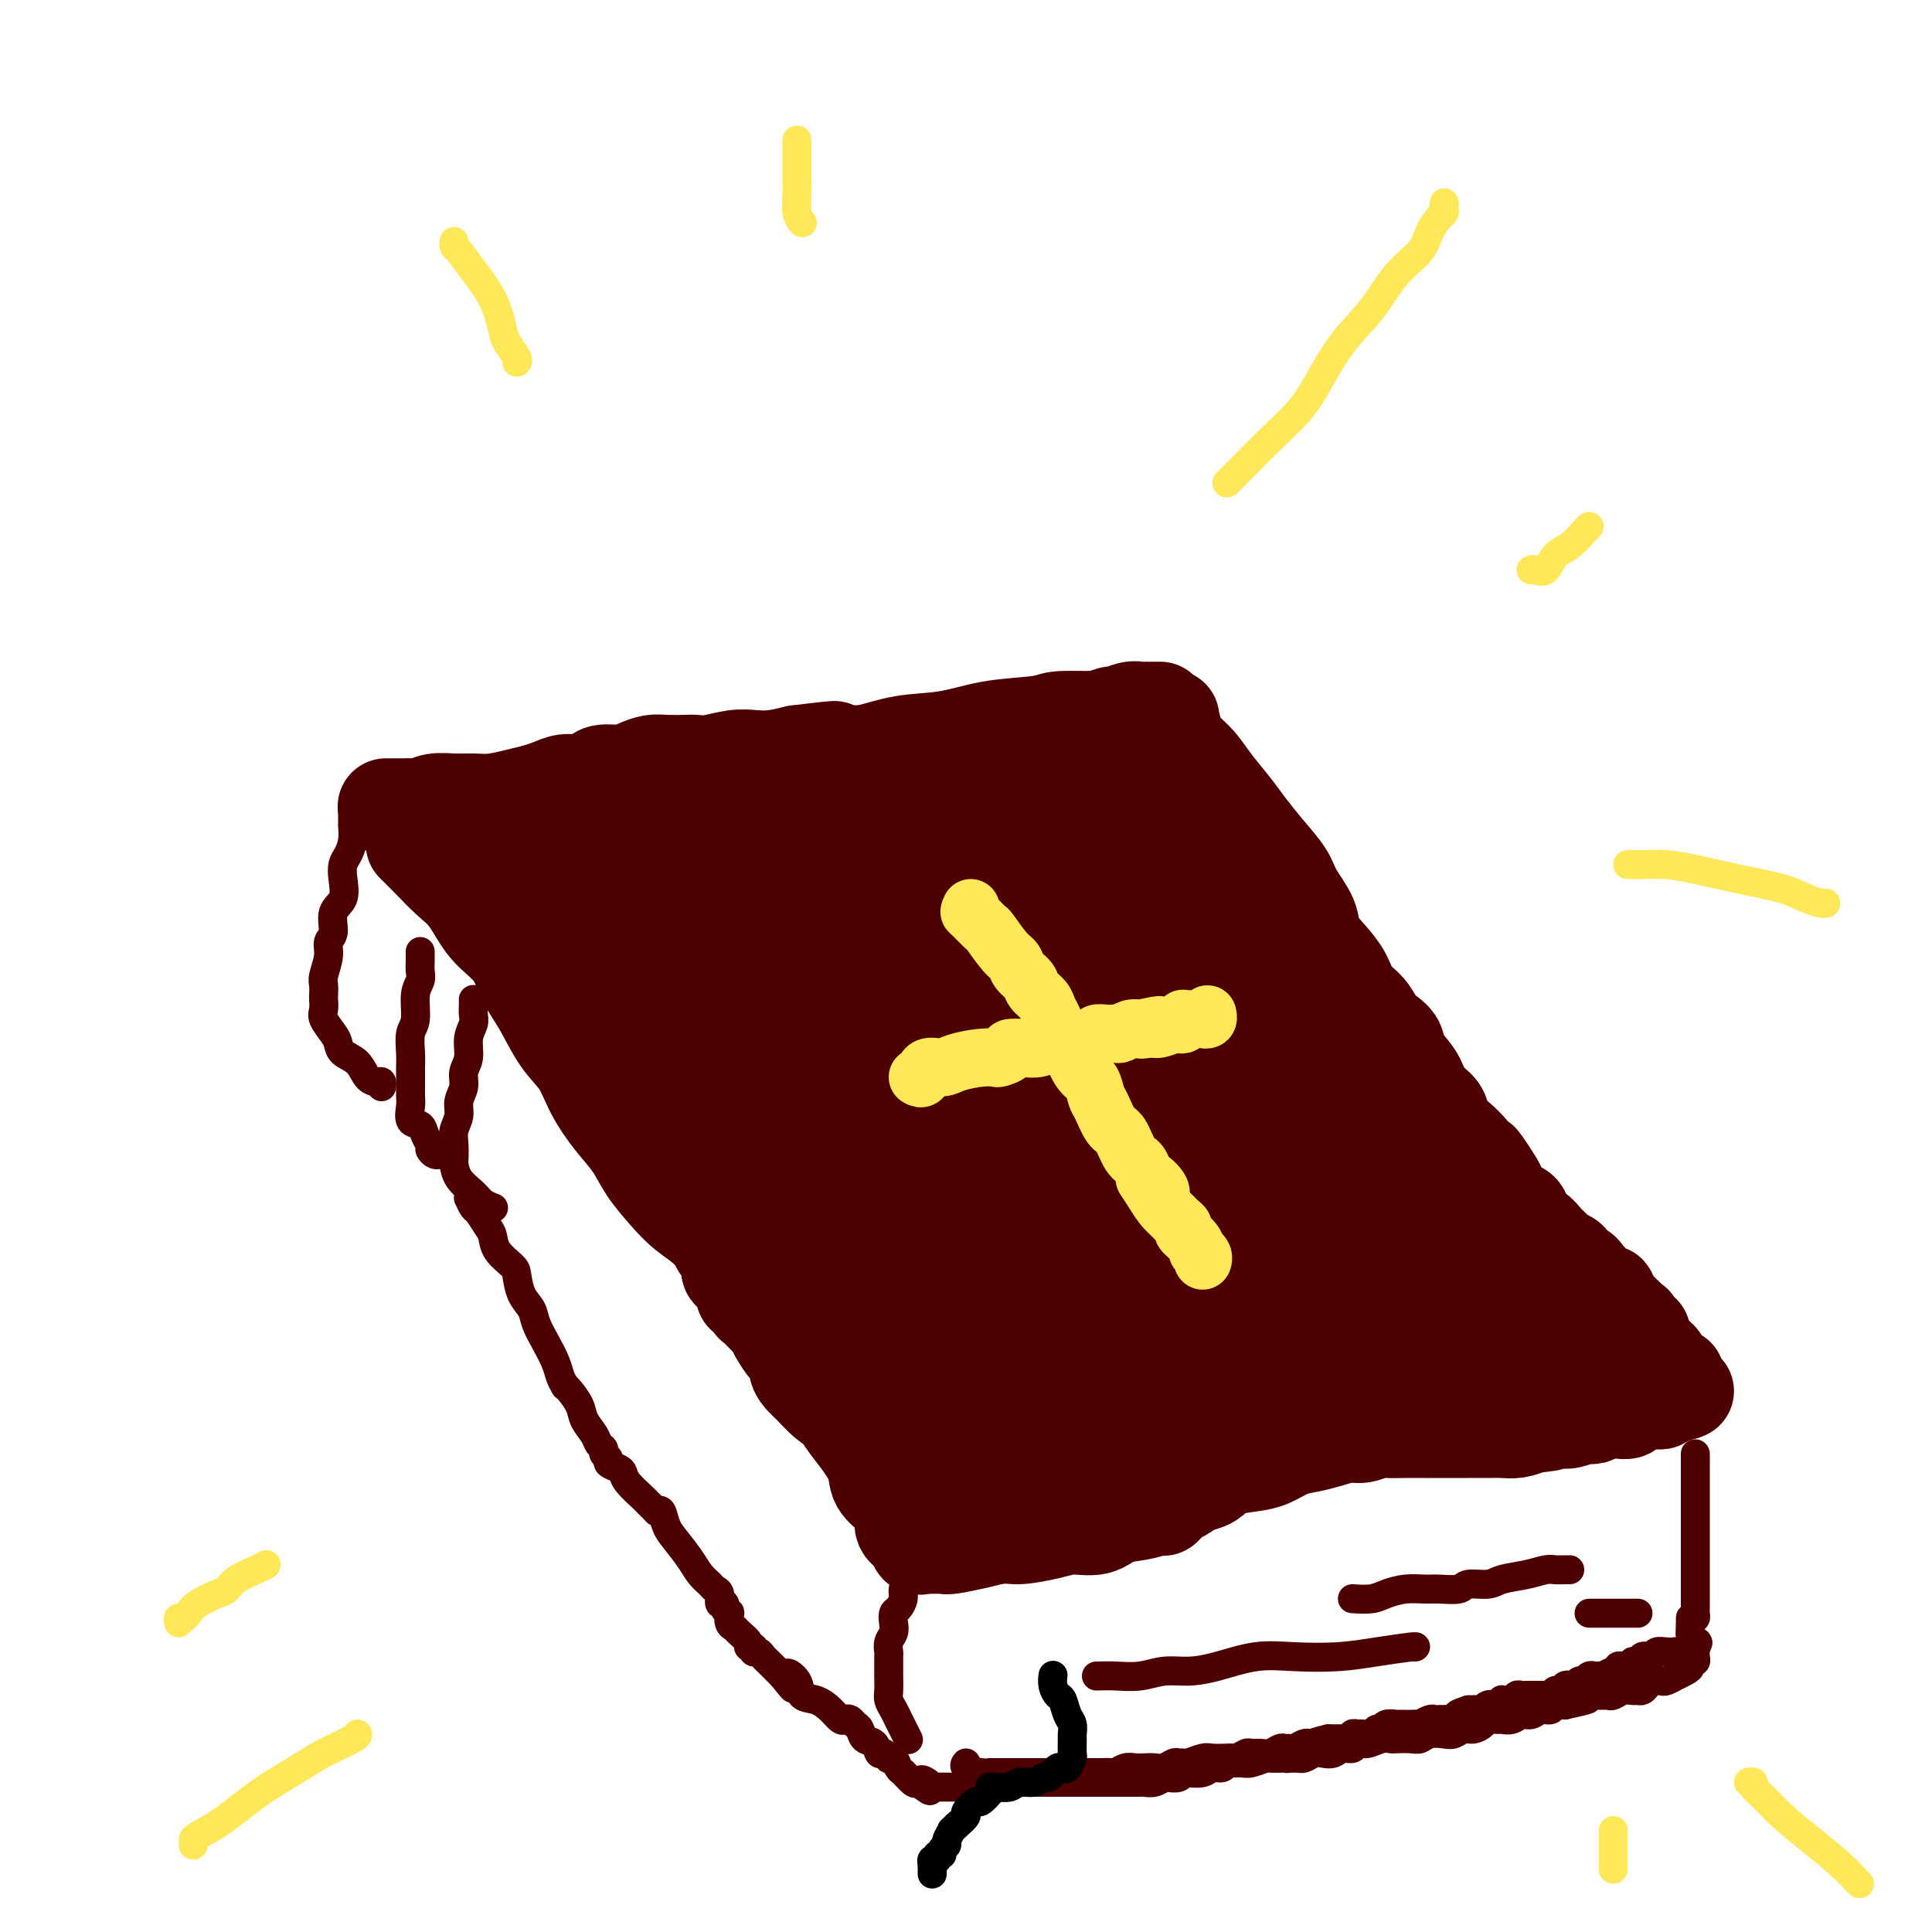 <svg viewBox='0 0 400 400' version='1.1' xmlns='http://www.w3.org/2000/svg' xmlns:xlink='http://www.w3.org/1999/xlink'><g fill='none' stroke='#4E0000' stroke-width='20' stroke-linecap='round' stroke-linejoin='round'><path d='M86,175c-0.245,-0.240 -0.489,-0.480 0,0c0.489,0.480 1.713,1.680 3,3c1.287,1.320 2.637,2.762 4,4c1.363,1.238 2.737,2.274 4,4c1.263,1.726 2.413,4.142 4,6c1.587,1.858 3.611,3.160 5,5c1.389,1.840 2.142,4.220 3,6c0.858,1.780 1.821,2.961 3,5c1.179,2.039 2.574,4.936 4,7c1.426,2.064 2.884,3.296 4,5c1.116,1.704 1.891,3.880 3,6c1.109,2.120 2.553,4.184 4,6c1.447,1.816 2.897,3.383 4,5c1.103,1.617 1.859,3.283 3,5c1.141,1.717 2.669,3.486 4,5c1.331,1.514 2.467,2.772 4,4c1.533,1.228 3.463,2.426 5,4c1.537,1.574 2.681,3.523 4,5c1.319,1.477 2.811,2.480 4,4c1.189,1.520 2.074,3.555 3,5c0.926,1.445 1.895,2.299 3,3c1.105,0.701 2.348,1.250 3,2c0.652,0.750 0.714,1.702 1,2c0.286,0.298 0.796,-0.058 1,0c0.204,0.058 0.102,0.529 0,1'/><path d='M166,277c5.333,5.833 2.667,2.917 0,0'/><path d='M85,170c-0.063,0.002 -0.127,0.004 0,0c0.127,-0.004 0.444,-0.015 1,0c0.556,0.015 1.351,0.057 2,0c0.649,-0.057 1.152,-0.211 2,0c0.848,0.211 2.041,0.789 3,1c0.959,0.211 1.686,0.057 3,0c1.314,-0.057 3.217,-0.016 5,0c1.783,0.016 3.447,0.007 6,0c2.553,-0.007 5.996,-0.013 9,0c3.004,0.013 5.567,0.045 8,0c2.433,-0.045 4.734,-0.166 7,-1c2.266,-0.834 4.498,-2.381 7,-3c2.502,-0.619 5.275,-0.311 8,-1c2.725,-0.689 5.401,-2.374 8,-3c2.599,-0.626 5.122,-0.194 8,-1c2.878,-0.806 6.111,-2.850 9,-4c2.889,-1.150 5.435,-1.407 8,-2c2.565,-0.593 5.150,-1.522 8,-2c2.850,-0.478 5.967,-0.506 9,-1c3.033,-0.494 5.983,-1.453 9,-2c3.017,-0.547 6.101,-0.683 9,-1c2.899,-0.317 5.613,-0.817 8,-1c2.387,-0.183 4.446,-0.049 6,0c1.554,0.049 2.602,0.013 4,0c1.398,-0.013 3.146,-0.004 4,0c0.854,0.004 0.816,0.001 1,0c0.184,-0.001 0.592,-0.001 1,0'/><path d='M238,149c8.156,-0.778 3.044,-0.222 1,0c-2.044,0.222 -1.022,0.111 0,0'/><path d='M80,167c-0.081,-0.000 -0.162,-0.000 0,0c0.162,0.000 0.568,0.000 1,0c0.432,-0.000 0.888,-0.000 1,0c0.112,0.000 -0.122,0.001 0,0c0.122,-0.001 0.601,-0.004 1,0c0.399,0.004 0.717,0.015 1,0c0.283,-0.015 0.529,-0.057 1,0c0.471,0.057 1.167,0.212 2,0c0.833,-0.212 1.804,-0.792 3,-1c1.196,-0.208 2.617,-0.045 4,0c1.383,0.045 2.730,-0.029 4,0c1.270,0.029 2.465,0.162 4,0c1.535,-0.162 3.411,-0.617 5,-1c1.589,-0.383 2.891,-0.694 4,-1c1.109,-0.306 2.024,-0.608 3,-1c0.976,-0.392 2.011,-0.875 3,-1c0.989,-0.125 1.930,0.107 3,0c1.070,-0.107 2.268,-0.554 3,-1c0.732,-0.446 0.999,-0.890 2,-1c1.001,-0.110 2.737,0.114 4,0c1.263,-0.114 2.053,-0.567 3,-1c0.947,-0.433 2.051,-0.847 3,-1c0.949,-0.153 1.744,-0.045 3,0c1.256,0.045 2.972,0.026 4,0c1.028,-0.026 1.369,-0.059 2,0c0.631,0.059 1.553,0.209 3,0c1.447,-0.209 3.419,-0.778 5,-1c1.581,-0.222 2.772,-0.098 4,0c1.228,0.098 2.494,0.171 4,0c1.506,-0.171 3.253,-0.585 5,-1'/><path d='M165,156c13.759,-1.702 5.656,-0.456 3,0c-2.656,0.456 0.133,0.122 2,0c1.867,-0.122 2.811,-0.032 4,0c1.189,0.032 2.624,0.006 4,0c1.376,-0.006 2.693,0.009 4,0c1.307,-0.009 2.604,-0.041 4,0c1.396,0.041 2.892,0.155 4,0c1.108,-0.155 1.828,-0.581 3,-1c1.172,-0.419 2.795,-0.833 4,-1c1.205,-0.167 1.992,-0.086 3,0c1.008,0.086 2.237,0.178 3,0c0.763,-0.178 1.059,-0.626 2,-1c0.941,-0.374 2.528,-0.675 4,-1c1.472,-0.325 2.830,-0.674 4,-1c1.170,-0.326 2.153,-0.627 3,-1c0.847,-0.373 1.559,-0.817 3,-1c1.441,-0.183 3.611,-0.105 5,0c1.389,0.105 1.997,0.238 3,0c1.003,-0.238 2.402,-0.849 3,-1c0.598,-0.151 0.397,0.156 1,0c0.603,-0.156 2.011,-0.774 3,-1c0.989,-0.226 1.558,-0.061 2,0c0.442,0.061 0.758,0.016 1,0c0.242,-0.016 0.411,-0.004 1,0c0.589,0.004 1.597,0.001 2,0c0.403,-0.001 0.202,-0.001 0,0'/><path d='M168,280c0.410,-0.060 0.820,-0.120 1,0c0.180,0.120 0.131,0.419 0,1c-0.131,0.581 -0.342,1.445 0,2c0.342,0.555 1.237,0.801 2,2c0.763,1.199 1.393,3.349 2,5c0.607,1.651 1.191,2.801 2,4c0.809,1.199 1.843,2.445 3,4c1.157,1.555 2.438,3.417 3,5c0.562,1.583 0.406,2.885 1,4c0.594,1.115 1.938,2.044 3,3c1.062,0.956 1.844,1.941 2,3c0.156,1.059 -0.312,2.193 0,3c0.312,0.807 1.405,1.288 2,2c0.595,0.712 0.692,1.655 1,2c0.308,0.345 0.828,0.093 1,0c0.172,-0.093 -0.005,-0.028 0,0c0.005,0.028 0.192,0.019 1,0c0.808,-0.019 2.237,-0.046 3,0c0.763,0.046 0.859,0.166 2,0c1.141,-0.166 3.326,-0.619 5,-1c1.674,-0.381 2.837,-0.691 4,-1'/><path d='M206,318c3.152,-0.267 3.531,0.065 5,0c1.469,-0.065 4.027,-0.528 6,-1c1.973,-0.472 3.363,-0.954 5,-1c1.637,-0.046 3.523,0.343 5,0c1.477,-0.343 2.545,-1.419 4,-2c1.455,-0.581 3.297,-0.666 5,-1c1.703,-0.334 3.266,-0.915 4,-1c0.734,-0.085 0.637,0.328 1,0c0.363,-0.328 1.185,-1.396 2,-2c0.815,-0.604 1.623,-0.743 2,-1c0.377,-0.257 0.323,-0.632 1,-1c0.677,-0.368 2.084,-0.727 3,-1c0.916,-0.273 1.339,-0.458 2,-1c0.661,-0.542 1.558,-1.441 3,-2c1.442,-0.559 3.428,-0.780 5,-1c1.572,-0.220 2.732,-0.441 4,-1c1.268,-0.559 2.646,-1.455 4,-2c1.354,-0.545 2.685,-0.738 4,-1c1.315,-0.262 2.616,-0.592 4,-1c1.384,-0.408 2.852,-0.894 4,-1c1.148,-0.106 1.975,0.168 3,0c1.025,-0.168 2.248,-0.777 3,-1c0.752,-0.223 1.032,-0.060 2,0c0.968,0.060 2.622,0.016 4,0c1.378,-0.016 2.480,-0.005 4,0c1.520,0.005 3.460,0.002 5,0c1.540,-0.002 2.681,-0.003 4,0c1.319,0.003 2.818,0.011 4,0c1.182,-0.011 2.049,-0.041 3,0c0.951,0.041 1.986,0.155 3,0c1.014,-0.155 2.007,-0.577 3,-1'/><path d='M317,295c6.524,-0.537 3.836,-0.880 3,-1c-0.836,-0.120 0.182,-0.018 1,0c0.818,0.018 1.438,-0.047 2,0c0.562,0.047 1.066,0.205 2,0c0.934,-0.205 2.300,-0.773 3,-1c0.700,-0.227 0.736,-0.114 1,0c0.264,0.114 0.758,0.228 1,0c0.242,-0.228 0.233,-0.797 1,-1c0.767,-0.203 2.311,-0.041 3,0c0.689,0.041 0.525,-0.041 1,0c0.475,0.041 1.589,0.203 2,0c0.411,-0.203 0.117,-0.772 0,-1c-0.117,-0.228 -0.059,-0.114 0,0'/><path d='M242,151c0.463,-0.040 0.927,-0.081 1,0c0.073,0.081 -0.244,0.282 0,1c0.244,0.718 1.051,1.951 2,3c0.949,1.049 2.041,1.914 3,3c0.959,1.086 1.784,2.394 3,4c1.216,1.606 2.824,3.509 4,5c1.176,1.491 1.920,2.569 3,4c1.080,1.431 2.497,3.215 4,5c1.503,1.785 3.091,3.572 4,5c0.909,1.428 1.140,2.496 2,4c0.860,1.504 2.351,3.445 3,5c0.649,1.555 0.457,2.723 1,4c0.543,1.277 1.822,2.663 3,4c1.178,1.337 2.255,2.623 3,4c0.745,1.377 1.160,2.844 2,4c0.840,1.156 2.107,2.003 3,3c0.893,0.997 1.412,2.146 2,3c0.588,0.854 1.244,1.415 2,2c0.756,0.585 1.611,1.195 2,2c0.389,0.805 0.312,1.804 1,3c0.688,1.196 2.141,2.589 3,4c0.859,1.411 1.122,2.839 2,4c0.878,1.161 2.369,2.053 3,3c0.631,0.947 0.401,1.947 1,3c0.599,1.053 2.028,2.158 3,3c0.972,0.842 1.486,1.421 2,2'/><path d='M304,238c10.176,13.936 4.614,5.276 3,3c-1.614,-2.276 0.718,1.832 2,4c1.282,2.168 1.512,2.397 2,3c0.488,0.603 1.233,1.579 2,2c0.767,0.421 1.558,0.288 2,1c0.442,0.712 0.537,2.271 1,3c0.463,0.729 1.294,0.628 2,1c0.706,0.372 1.289,1.218 2,2c0.711,0.782 1.552,1.501 2,2c0.448,0.499 0.502,0.777 1,1c0.498,0.223 1.439,0.390 2,1c0.561,0.610 0.743,1.664 1,2c0.257,0.336 0.589,-0.047 1,0c0.411,0.047 0.902,0.524 1,1c0.098,0.476 -0.195,0.950 0,1c0.195,0.050 0.879,-0.326 1,0c0.121,0.326 -0.323,1.353 0,2c0.323,0.647 1.411,0.913 2,1c0.589,0.087 0.679,-0.006 1,0c0.321,0.006 0.873,0.109 1,0c0.127,-0.109 -0.172,-0.432 0,0c0.172,0.432 0.816,1.618 1,2c0.184,0.382 -0.092,-0.038 0,0c0.092,0.038 0.550,0.536 1,1c0.450,0.464 0.890,0.894 1,1c0.110,0.106 -0.112,-0.113 0,0c0.112,0.113 0.556,0.556 1,1'/><path d='M337,273c5.046,5.636 1.160,2.227 0,1c-1.160,-1.227 0.406,-0.273 1,0c0.594,0.273 0.215,-0.137 0,0c-0.215,0.137 -0.268,0.821 0,1c0.268,0.179 0.855,-0.148 1,0c0.145,0.148 -0.153,0.771 0,1c0.153,0.229 0.758,0.066 1,0c0.242,-0.066 0.121,-0.033 0,0'/><path d='M329,292c0.325,0.008 0.650,0.016 1,0c0.350,-0.016 0.724,-0.056 1,0c0.276,0.056 0.455,0.207 1,0c0.545,-0.207 1.456,-0.774 2,-1c0.544,-0.226 0.719,-0.113 1,0c0.281,0.113 0.667,0.226 1,0c0.333,-0.226 0.614,-0.793 1,-1c0.386,-0.207 0.877,-0.056 1,0c0.123,0.056 -0.122,0.015 0,0c0.122,-0.015 0.610,-0.004 1,0c0.390,0.004 0.682,0.002 1,0c0.318,-0.002 0.662,-0.004 1,0c0.338,0.004 0.669,0.015 1,0c0.331,-0.015 0.663,-0.057 1,0c0.337,0.057 0.678,0.211 1,0c0.322,-0.211 0.625,-0.788 1,-1c0.375,-0.212 0.821,-0.061 1,0c0.179,0.061 0.089,0.030 0,0'/><path d='M338,276c-0.059,0.218 -0.118,0.436 0,1c0.118,0.564 0.413,1.474 1,2c0.587,0.526 1.467,0.669 2,1c0.533,0.331 0.720,0.849 1,1c0.280,0.151 0.653,-0.064 1,0c0.347,0.064 0.668,0.409 1,1c0.332,0.591 0.677,1.428 1,2c0.323,0.572 0.625,0.879 1,1c0.375,0.121 0.822,0.057 1,0c0.178,-0.057 0.086,-0.106 0,0c-0.086,0.106 -0.167,0.369 0,1c0.167,0.631 0.584,1.631 1,2c0.416,0.369 0.833,0.105 1,0c0.167,-0.105 0.083,-0.053 0,0'/><path d='M191,305c0.024,0.006 0.049,0.012 0,0c-0.049,-0.012 -0.170,-0.042 1,0c1.170,0.042 3.631,0.156 5,0c1.369,-0.156 1.647,-0.582 3,-1c1.353,-0.418 3.781,-0.829 6,-1c2.219,-0.171 4.228,-0.101 6,0c1.772,0.101 3.307,0.234 5,0c1.693,-0.234 3.542,-0.836 5,-1c1.458,-0.164 2.523,0.110 4,0c1.477,-0.110 3.367,-0.603 5,-1c1.633,-0.397 3.009,-0.698 4,-1c0.991,-0.302 1.596,-0.606 3,-1c1.404,-0.394 3.607,-0.879 5,-1c1.393,-0.121 1.976,0.122 3,0c1.024,-0.122 2.489,-0.610 4,-1c1.511,-0.390 3.069,-0.680 4,-1c0.931,-0.320 1.236,-0.668 2,-1c0.764,-0.332 1.988,-0.649 3,-1c1.012,-0.351 1.813,-0.735 3,-1c1.187,-0.265 2.762,-0.410 4,-1c1.238,-0.590 2.140,-1.624 3,-2c0.860,-0.376 1.679,-0.095 2,0c0.321,0.095 0.145,0.002 1,0c0.855,-0.002 2.742,0.087 4,0c1.258,-0.087 1.888,-0.349 3,-1c1.112,-0.651 2.707,-1.691 4,-2c1.293,-0.309 2.285,0.113 3,0c0.715,-0.113 1.154,-0.761 2,-1c0.846,-0.239 2.099,-0.068 3,0c0.901,0.068 1.451,0.034 2,0'/><path d='M293,286c10.740,-2.703 4.088,-1.460 2,-1c-2.088,0.460 0.386,0.137 2,0c1.614,-0.137 2.369,-0.090 3,0c0.631,0.090 1.139,0.221 2,0c0.861,-0.221 2.076,-0.795 3,-1c0.924,-0.205 1.556,-0.040 2,0c0.444,0.040 0.698,-0.046 1,0c0.302,0.046 0.652,0.222 1,0c0.348,-0.222 0.695,-0.843 1,-1c0.305,-0.157 0.568,0.150 1,0c0.432,-0.150 1.034,-0.758 2,-1c0.966,-0.242 2.296,-0.117 3,0c0.704,0.117 0.781,0.228 1,0c0.219,-0.228 0.581,-0.793 1,-1c0.419,-0.207 0.897,-0.055 1,0c0.103,0.055 -0.168,0.015 0,0c0.168,-0.015 0.776,-0.004 1,0c0.224,0.004 0.064,0.001 0,0c-0.064,-0.001 -0.032,-0.001 0,0'/><path d='M190,288c-0.229,-0.304 -0.458,-0.607 0,-1c0.458,-0.393 1.602,-0.874 3,-1c1.398,-0.126 3.049,0.103 5,0c1.951,-0.103 4.200,-0.537 7,-1c2.800,-0.463 6.150,-0.954 9,-1c2.850,-0.046 5.201,0.354 8,0c2.799,-0.354 6.045,-1.461 9,-2c2.955,-0.539 5.619,-0.509 8,-1c2.381,-0.491 4.477,-1.504 6,-2c1.523,-0.496 2.471,-0.477 4,-1c1.529,-0.523 3.639,-1.588 5,-2c1.361,-0.412 1.974,-0.169 3,0c1.026,0.169 2.467,0.266 4,0c1.533,-0.266 3.159,-0.893 5,-1c1.841,-0.107 3.896,0.308 5,0c1.104,-0.308 1.257,-1.339 2,-2c0.743,-0.661 2.075,-0.951 3,-1c0.925,-0.049 1.444,0.142 2,0c0.556,-0.142 1.149,-0.616 2,-1c0.851,-0.384 1.960,-0.676 3,-1c1.040,-0.324 2.011,-0.679 3,-1c0.989,-0.321 1.994,-0.607 3,-1c1.006,-0.393 2.011,-0.894 3,-1c0.989,-0.106 1.962,0.183 3,0c1.038,-0.183 2.140,-0.838 3,-1c0.860,-0.162 1.478,0.167 2,0c0.522,-0.167 0.949,-0.832 2,-1c1.051,-0.168 2.725,0.161 4,0c1.275,-0.161 2.151,-0.813 3,-1c0.849,-0.187 1.671,0.089 2,0c0.329,-0.089 0.164,-0.545 0,-1'/><path d='M311,263c6.415,-1.901 2.451,-0.654 1,0c-1.451,0.654 -0.391,0.715 0,1c0.391,0.285 0.112,0.796 0,1c-0.112,0.204 -0.056,0.102 0,0'/><path d='M172,270c0.415,-0.002 0.830,-0.005 1,0c0.170,0.005 0.096,0.016 1,0c0.904,-0.016 2.786,-0.060 4,0c1.214,0.060 1.759,0.223 3,0c1.241,-0.223 3.177,-0.832 5,-1c1.823,-0.168 3.533,0.105 5,0c1.467,-0.105 2.692,-0.587 5,-1c2.308,-0.413 5.698,-0.755 8,-1c2.302,-0.245 3.515,-0.391 5,-1c1.485,-0.609 3.242,-1.682 5,-2c1.758,-0.318 3.516,0.117 5,0c1.484,-0.117 2.693,-0.787 4,-1c1.307,-0.213 2.712,0.031 4,0c1.288,-0.031 2.458,-0.336 4,-1c1.542,-0.664 3.457,-1.687 5,-2c1.543,-0.313 2.713,0.084 4,0c1.287,-0.084 2.692,-0.648 4,-1c1.308,-0.352 2.519,-0.491 4,-1c1.481,-0.509 3.232,-1.390 5,-2c1.768,-0.610 3.553,-0.951 5,-1c1.447,-0.049 2.555,0.194 4,0c1.445,-0.194 3.225,-0.825 5,-1c1.775,-0.175 3.544,0.107 5,0c1.456,-0.107 2.597,-0.603 3,-1c0.403,-0.397 0.067,-0.694 1,-1c0.933,-0.306 3.136,-0.621 4,-1c0.864,-0.379 0.390,-0.823 1,-1c0.610,-0.177 2.305,-0.089 4,0'/><path d='M285,250c9.025,-2.011 2.586,-0.540 1,0c-1.586,0.540 1.681,0.149 3,0c1.319,-0.149 0.689,-0.057 1,0c0.311,0.057 1.563,0.080 2,0c0.437,-0.080 0.059,-0.263 0,0c-0.059,0.263 0.200,0.973 0,2c-0.200,1.027 -0.860,2.372 -1,3c-0.140,0.628 0.239,0.539 0,1c-0.239,0.461 -1.094,1.470 -2,2c-0.906,0.530 -1.861,0.579 -3,1c-1.139,0.421 -2.462,1.213 -4,2c-1.538,0.787 -3.292,1.569 -5,2c-1.708,0.431 -3.372,0.512 -5,1c-1.628,0.488 -3.221,1.385 -5,2c-1.779,0.615 -3.743,0.949 -6,1c-2.257,0.051 -4.806,-0.179 -7,0c-2.194,0.179 -4.032,0.769 -6,1c-1.968,0.231 -4.065,0.103 -6,0c-1.935,-0.103 -3.707,-0.182 -5,0c-1.293,0.182 -2.107,0.626 -3,1c-0.893,0.374 -1.866,0.678 -3,1c-1.134,0.322 -2.428,0.664 -4,1c-1.572,0.336 -3.421,0.667 -5,1c-1.579,0.333 -2.887,0.666 -4,1c-1.113,0.334 -2.030,0.667 -3,1c-0.970,0.333 -1.991,0.667 -3,1c-1.009,0.333 -2.004,0.667 -3,1'/><path d='M209,276c-4.978,1.123 -3.424,-0.069 -4,0c-0.576,0.069 -3.282,1.398 -5,2c-1.718,0.602 -2.446,0.476 -3,1c-0.554,0.524 -0.933,1.698 -2,2c-1.067,0.302 -2.824,-0.269 -4,0c-1.176,0.269 -1.773,1.378 -3,2c-1.227,0.622 -3.085,0.756 -4,1c-0.915,0.244 -0.885,0.598 -2,1c-1.115,0.402 -3.373,0.850 -5,1c-1.627,0.150 -2.622,-0.000 -3,0c-0.378,0.000 -0.140,0.151 0,0c0.140,-0.151 0.182,-0.603 0,-1c-0.182,-0.397 -0.587,-0.740 -1,-1c-0.413,-0.260 -0.833,-0.437 -1,-1c-0.167,-0.563 -0.083,-1.513 0,-2c0.083,-0.487 0.163,-0.511 0,-1c-0.163,-0.489 -0.569,-1.444 -1,-2c-0.431,-0.556 -0.889,-0.714 -1,-1c-0.111,-0.286 0.123,-0.699 0,-1c-0.123,-0.301 -0.604,-0.492 -1,-1c-0.396,-0.508 -0.709,-1.335 -1,-2c-0.291,-0.665 -0.561,-1.167 -1,-2c-0.439,-0.833 -1.049,-1.997 -2,-3c-0.951,-1.003 -2.245,-1.846 -3,-3c-0.755,-1.154 -0.973,-2.618 -2,-4c-1.027,-1.382 -2.865,-2.680 -4,-4c-1.135,-1.320 -1.568,-2.660 -2,-4'/><path d='M154,253c-3.691,-5.589 -2.917,-3.061 -3,-3c-0.083,0.061 -1.021,-2.346 -2,-4c-0.979,-1.654 -1.997,-2.554 -3,-4c-1.003,-1.446 -1.989,-3.437 -3,-5c-1.011,-1.563 -2.047,-2.696 -3,-4c-0.953,-1.304 -1.823,-2.778 -3,-4c-1.177,-1.222 -2.660,-2.192 -3,-3c-0.340,-0.808 0.462,-1.454 0,-2c-0.462,-0.546 -2.187,-0.993 -3,-2c-0.813,-1.007 -0.715,-2.573 -1,-3c-0.285,-0.427 -0.954,0.287 -1,0c-0.046,-0.287 0.531,-1.574 0,-3c-0.531,-1.426 -2.169,-2.992 -3,-4c-0.831,-1.008 -0.853,-1.459 -1,-2c-0.147,-0.541 -0.418,-1.170 -1,-2c-0.582,-0.830 -1.476,-1.859 -2,-3c-0.524,-1.141 -0.679,-2.394 -1,-3c-0.321,-0.606 -0.807,-0.566 -1,-1c-0.193,-0.434 -0.094,-1.342 0,-2c0.094,-0.658 0.184,-1.064 0,-2c-0.184,-0.936 -0.640,-2.400 -1,-3c-0.360,-0.600 -0.622,-0.337 -1,-1c-0.378,-0.663 -0.872,-2.254 -1,-3c-0.128,-0.746 0.109,-0.649 0,-1c-0.109,-0.351 -0.564,-1.152 -1,-2c-0.436,-0.848 -0.852,-1.744 -1,-2c-0.148,-0.256 -0.029,0.127 0,0c0.029,-0.127 -0.031,-0.765 0,-1c0.031,-0.235 0.152,-0.067 0,0c-0.152,0.067 -0.576,0.034 -1,0'/><path d='M114,184c-2.687,-6.097 -0.904,-2.338 0,-1c0.904,1.338 0.930,0.257 1,0c0.070,-0.257 0.186,0.311 1,1c0.814,0.689 2.328,1.500 4,3c1.672,1.500 3.503,3.690 5,5c1.497,1.310 2.659,1.740 4,3c1.341,1.260 2.862,3.348 4,5c1.138,1.652 1.895,2.866 3,5c1.105,2.134 2.559,5.186 4,8c1.441,2.814 2.868,5.390 4,8c1.132,2.610 1.970,5.255 3,8c1.030,2.745 2.252,5.589 4,8c1.748,2.411 4.022,4.389 5,6c0.978,1.611 0.660,2.855 1,4c0.340,1.145 1.339,2.191 2,3c0.661,0.809 0.985,1.383 1,2c0.015,0.617 -0.279,1.278 0,2c0.279,0.722 1.132,1.503 2,2c0.868,0.497 1.751,0.708 2,1c0.249,0.292 -0.137,0.664 0,1c0.137,0.336 0.796,0.634 1,0c0.204,-0.634 -0.049,-2.201 0,-4c0.049,-1.799 0.398,-3.831 0,-6c-0.398,-2.169 -1.542,-4.477 -3,-7c-1.458,-2.523 -3.229,-5.262 -5,-8'/><path d='M157,233c-2.089,-4.019 -3.313,-6.568 -5,-9c-1.687,-2.432 -3.837,-4.748 -5,-7c-1.163,-2.252 -1.339,-4.440 -2,-6c-0.661,-1.560 -1.809,-2.493 -3,-4c-1.191,-1.507 -2.426,-3.586 -3,-5c-0.574,-1.414 -0.486,-2.161 -1,-3c-0.514,-0.839 -1.629,-1.771 -2,-2c-0.371,-0.229 0.003,0.245 0,0c-0.003,-0.245 -0.383,-1.209 -1,-2c-0.617,-0.791 -1.472,-1.408 -1,-1c0.472,0.408 2.270,1.843 4,4c1.730,2.157 3.393,5.036 5,8c1.607,2.964 3.159,6.011 4,9c0.841,2.989 0.969,5.919 1,8c0.031,2.081 -0.037,3.312 0,4c0.037,0.688 0.179,0.834 0,1c-0.179,0.166 -0.678,0.354 -1,0c-0.322,-0.354 -0.465,-1.249 -1,-3c-0.535,-1.751 -1.461,-4.358 -2,-7c-0.539,-2.642 -0.689,-5.320 -1,-9c-0.311,-3.680 -0.782,-8.363 -1,-12c-0.218,-3.637 -0.183,-6.229 0,-9c0.183,-2.771 0.513,-5.722 1,-8c0.487,-2.278 1.131,-3.882 2,-5c0.869,-1.118 1.963,-1.748 2,-2c0.037,-0.252 -0.981,-0.126 -2,0'/><path d='M145,173c-0.212,-3.303 -2.240,0.438 -3,2c-0.760,1.562 -0.250,0.944 0,1c0.250,0.056 0.239,0.787 0,1c-0.239,0.213 -0.708,-0.093 0,0c0.708,0.093 2.593,0.585 6,1c3.407,0.415 8.337,0.753 12,1c3.663,0.247 6.058,0.402 9,0c2.942,-0.402 6.432,-1.362 8,-2c1.568,-0.638 1.216,-0.956 1,-1c-0.216,-0.044 -0.295,0.184 -1,0c-0.705,-0.184 -2.036,-0.780 -5,-1c-2.964,-0.220 -7.562,-0.062 -12,0c-4.438,0.062 -8.716,0.029 -14,0c-5.284,-0.029 -11.573,-0.055 -17,0c-5.427,0.055 -9.992,0.189 -13,1c-3.008,0.811 -4.459,2.298 -5,3c-0.541,0.702 -0.171,0.618 0,1c0.171,0.382 0.142,1.228 2,2c1.858,0.772 5.601,1.468 10,2c4.399,0.532 9.453,0.899 15,1c5.547,0.101 11.585,-0.064 17,0c5.415,0.064 10.206,0.358 15,0c4.794,-0.358 9.589,-1.369 14,-2c4.411,-0.631 8.437,-0.881 12,-1c3.563,-0.119 6.662,-0.106 7,0c0.338,0.106 -2.085,0.307 -6,1c-3.915,0.693 -9.323,1.879 -15,3c-5.677,1.121 -11.622,2.177 -19,4c-7.378,1.823 -16.189,4.411 -25,7'/><path d='M138,197c-13.719,3.206 -15.518,3.722 -18,5c-2.482,1.278 -5.647,3.319 -7,4c-1.353,0.681 -0.893,0.004 -1,0c-0.107,-0.004 -0.781,0.666 1,1c1.781,0.334 6.017,0.331 11,0c4.983,-0.331 10.712,-0.989 18,-2c7.288,-1.011 16.134,-2.375 25,-3c8.866,-0.625 17.752,-0.509 25,-1c7.248,-0.491 12.856,-1.587 16,-2c3.144,-0.413 3.822,-0.142 4,0c0.178,0.142 -0.146,0.154 -1,0c-0.854,-0.154 -2.238,-0.473 -6,0c-3.762,0.473 -9.901,1.740 -15,3c-5.099,1.260 -9.156,2.514 -14,4c-4.844,1.486 -10.475,3.206 -17,5c-6.525,1.794 -13.944,3.663 -19,5c-5.056,1.337 -7.747,2.142 -9,3c-1.253,0.858 -1.067,1.769 -1,2c0.067,0.231 0.015,-0.218 2,0c1.985,0.218 6.007,1.102 11,1c4.993,-0.102 10.956,-1.190 17,-2c6.044,-0.810 12.170,-1.342 19,-2c6.830,-0.658 14.365,-1.443 21,-2c6.635,-0.557 12.371,-0.886 15,-1c2.629,-0.114 2.151,-0.014 2,0c-0.151,0.014 0.025,-0.058 -1,0c-1.025,0.058 -3.253,0.245 -6,1c-2.747,0.755 -6.015,2.079 -9,3c-2.985,0.921 -5.688,1.440 -11,3c-5.312,1.560 -13.232,4.160 -19,6c-5.768,1.840 -9.384,2.920 -13,4'/><path d='M158,232c-9.806,2.854 -5.822,1.489 -4,1c1.822,-0.489 1.483,-0.103 1,0c-0.483,0.103 -1.111,-0.077 1,0c2.111,0.077 6.961,0.412 12,0c5.039,-0.412 10.267,-1.571 17,-2c6.733,-0.429 14.971,-0.129 22,0c7.029,0.129 12.848,0.085 16,0c3.152,-0.085 3.637,-0.213 4,0c0.363,0.213 0.604,0.767 0,1c-0.604,0.233 -2.051,0.146 -5,1c-2.949,0.854 -7.398,2.649 -12,4c-4.602,1.351 -9.357,2.257 -14,4c-4.643,1.743 -9.173,4.324 -12,6c-2.827,1.676 -3.951,2.448 -5,3c-1.049,0.552 -2.022,0.884 -2,1c0.022,0.116 1.040,0.015 1,0c-0.040,-0.015 -1.136,0.055 0,0c1.136,-0.055 4.505,-0.235 9,-1c4.495,-0.765 10.116,-2.115 16,-3c5.884,-0.885 12.031,-1.307 18,-2c5.969,-0.693 11.759,-1.659 16,-2c4.241,-0.341 6.931,-0.058 8,0c1.069,0.058 0.517,-0.109 0,0c-0.517,0.109 -0.998,0.494 -4,1c-3.002,0.506 -8.523,1.134 -14,2c-5.477,0.866 -10.910,1.970 -16,3c-5.090,1.030 -9.839,1.988 -14,3c-4.161,1.012 -7.736,2.080 -10,3c-2.264,0.920 -3.218,1.691 -3,2c0.218,0.309 1.609,0.154 3,0'/><path d='M187,257c1.686,-0.466 4.400,-1.630 9,-2c4.600,-0.370 11.085,0.055 18,0c6.915,-0.055 14.261,-0.589 22,-1c7.739,-0.411 15.872,-0.697 22,-1c6.128,-0.303 10.253,-0.621 12,-1c1.747,-0.379 1.118,-0.818 1,-1c-0.118,-0.182 0.275,-0.108 0,0c-0.275,0.108 -1.217,0.248 -4,1c-2.783,0.752 -7.406,2.115 -11,3c-3.594,0.885 -6.158,1.291 -11,3c-4.842,1.709 -11.961,4.720 -18,7c-6.039,2.280 -10.997,3.829 -15,5c-4.003,1.171 -7.052,1.963 -9,3c-1.948,1.037 -2.797,2.320 -3,3c-0.203,0.680 0.238,0.757 0,1c-0.238,0.243 -1.157,0.652 0,1c1.157,0.348 4.390,0.634 7,1c2.610,0.366 4.598,0.811 7,1c2.402,0.189 5.218,0.121 8,1c2.782,0.879 5.530,2.704 7,4c1.470,1.296 1.661,2.062 2,3c0.339,0.938 0.826,2.049 1,3c0.174,0.951 0.033,1.743 -1,3c-1.033,1.257 -2.959,2.978 -5,4c-2.041,1.022 -4.196,1.344 -6,2c-1.804,0.656 -3.258,1.647 -4,2c-0.742,0.353 -0.773,0.070 -1,0c-0.227,-0.070 -0.648,0.074 -2,0c-1.352,-0.074 -3.633,-0.366 -5,-1c-1.367,-0.634 -1.819,-1.610 -3,-2c-1.181,-0.390 -3.090,-0.195 -5,0'/><path d='M200,299c-2.880,-0.479 -2.081,-0.178 -2,0c0.081,0.178 -0.557,0.233 -1,0c-0.443,-0.233 -0.692,-0.752 -1,-1c-0.308,-0.248 -0.673,-0.224 -1,0c-0.327,0.224 -0.614,0.648 -1,1c-0.386,0.352 -0.871,0.632 -1,1c-0.129,0.368 0.098,0.824 0,1c-0.098,0.176 -0.521,0.072 -1,0c-0.479,-0.072 -1.016,-0.112 -1,0c0.016,0.112 0.583,0.377 0,0c-0.583,-0.377 -2.315,-1.395 -3,-2c-0.685,-0.605 -0.322,-0.795 -1,-1c-0.678,-0.205 -2.397,-0.424 -4,-1c-1.603,-0.576 -3.090,-1.509 -4,-2c-0.910,-0.491 -1.241,-0.540 -2,-1c-0.759,-0.460 -1.945,-1.330 -3,-2c-1.055,-0.670 -1.980,-1.138 -3,-2c-1.020,-0.862 -2.136,-2.117 -3,-3c-0.864,-0.883 -1.477,-1.394 -2,-2c-0.523,-0.606 -0.954,-1.307 -1,-2c-0.046,-0.693 0.295,-1.379 0,-2c-0.295,-0.621 -1.227,-1.177 -2,-2c-0.773,-0.823 -1.386,-1.911 -2,-3'/><path d='M161,276c-0.912,-1.759 -0.692,-1.656 -1,-2c-0.308,-0.344 -1.145,-1.134 -2,-2c-0.855,-0.866 -1.730,-1.807 -2,-2c-0.270,-0.193 0.065,0.362 0,0c-0.065,-0.362 -0.529,-1.642 -1,-2c-0.471,-0.358 -0.948,0.205 -1,0c-0.052,-0.205 0.322,-1.177 0,-2c-0.322,-0.823 -1.339,-1.498 -2,-2c-0.661,-0.502 -0.965,-0.831 -1,-1c-0.035,-0.169 0.200,-0.179 0,-1c-0.200,-0.821 -0.834,-2.455 -1,-3c-0.166,-0.545 0.138,-0.002 0,0c-0.138,0.002 -0.717,-0.535 -1,-1c-0.283,-0.465 -0.268,-0.856 0,-1c0.268,-0.144 0.791,-0.041 1,0c0.209,0.041 0.105,0.021 0,0'/><path d='M200,172c-1.141,-0.983 -2.282,-1.966 -3,-3c-0.718,-1.034 -1.013,-2.120 -2,-3c-0.987,-0.880 -2.666,-1.555 -4,-2c-1.334,-0.445 -2.322,-0.659 -3,-1c-0.678,-0.341 -1.045,-0.807 -1,-1c0.045,-0.193 0.503,-0.113 0,0c-0.503,0.113 -1.967,0.258 -3,1c-1.033,0.742 -1.635,2.082 -2,3c-0.365,0.918 -0.495,1.413 -1,2c-0.505,0.587 -1.387,1.267 -2,2c-0.613,0.733 -0.958,1.519 -1,2c-0.042,0.481 0.218,0.657 0,1c-0.218,0.343 -0.913,0.852 -1,1c-0.087,0.148 0.433,-0.066 1,0c0.567,0.066 1.182,0.413 2,0c0.818,-0.413 1.839,-1.585 3,-2c1.161,-0.415 2.462,-0.073 4,0c1.538,0.073 3.312,-0.124 5,0c1.688,0.124 3.288,0.568 4,1c0.712,0.432 0.536,0.852 1,2c0.464,1.148 1.570,3.024 3,6c1.430,2.976 3.186,7.053 5,13c1.814,5.947 3.688,13.765 6,20c2.312,6.235 5.063,10.888 7,14c1.937,3.112 3.060,4.684 4,6c0.940,1.316 1.697,2.376 2,3c0.303,0.624 0.151,0.812 0,1'/><path d='M224,238c4.433,9.529 1.516,0.853 0,-4c-1.516,-4.853 -1.631,-5.881 -2,-8c-0.369,-2.119 -0.992,-5.330 -2,-9c-1.008,-3.670 -2.401,-7.801 -4,-11c-1.599,-3.199 -3.406,-5.466 -5,-8c-1.594,-2.534 -2.977,-5.336 -4,-7c-1.023,-1.664 -1.688,-2.192 -2,-2c-0.312,0.192 -0.272,1.104 0,3c0.272,1.896 0.775,4.776 2,8c1.225,3.224 3.172,6.792 5,11c1.828,4.208 3.537,9.055 6,13c2.463,3.945 5.679,6.986 9,10c3.321,3.014 6.748,6.001 9,8c2.252,1.999 3.329,3.012 4,4c0.671,0.988 0.935,1.953 1,2c0.065,0.047 -0.068,-0.823 0,-1c0.068,-0.177 0.338,0.340 0,-1c-0.338,-1.340 -1.285,-4.535 -3,-8c-1.715,-3.465 -4.198,-7.200 -7,-11c-2.802,-3.800 -5.923,-7.666 -9,-12c-3.077,-4.334 -6.110,-9.136 -9,-13c-2.890,-3.864 -5.637,-6.790 -8,-9c-2.363,-2.210 -4.343,-3.703 -5,-5c-0.657,-1.297 0.010,-2.399 0,-3c-0.010,-0.601 -0.695,-0.700 -1,-1c-0.305,-0.300 -0.230,-0.800 0,-1c0.230,-0.200 0.615,-0.100 1,0'/><path d='M200,183c0.754,-0.013 2.637,2.455 5,5c2.363,2.545 5.204,5.167 8,9c2.796,3.833 5.548,8.876 9,13c3.452,4.124 7.605,7.331 10,10c2.395,2.669 3.034,4.802 4,7c0.966,2.198 2.261,4.460 3,6c0.739,1.540 0.924,2.359 1,3c0.076,0.641 0.043,1.105 0,1c-0.043,-0.105 -0.095,-0.778 0,-1c0.095,-0.222 0.338,0.009 0,-1c-0.338,-1.009 -1.257,-3.256 -3,-8c-1.743,-4.744 -4.308,-11.984 -6,-16c-1.692,-4.016 -2.509,-4.810 -4,-8c-1.491,-3.190 -3.657,-8.778 -6,-13c-2.343,-4.222 -4.865,-7.079 -7,-10c-2.135,-2.921 -3.884,-5.905 -5,-8c-1.116,-2.095 -1.600,-3.300 -2,-4c-0.400,-0.700 -0.715,-0.896 -1,-1c-0.285,-0.104 -0.540,-0.118 0,1c0.540,1.118 1.876,3.368 4,6c2.124,2.632 5.035,5.648 8,9c2.965,3.352 5.984,7.041 9,10c3.016,2.959 6.029,5.189 10,9c3.971,3.811 8.901,9.204 12,13c3.099,3.796 4.367,5.997 6,8c1.633,2.003 3.632,3.809 5,6c1.368,2.191 2.105,4.769 3,7c0.895,2.231 1.947,4.116 3,6'/><path d='M266,242c3.087,4.916 2.306,3.705 2,4c-0.306,0.295 -0.135,2.096 0,2c0.135,-0.096 0.234,-2.088 -1,-5c-1.234,-2.912 -3.802,-6.743 -6,-10c-2.198,-3.257 -4.026,-5.941 -6,-10c-1.974,-4.059 -4.093,-9.493 -7,-15c-2.907,-5.507 -6.600,-11.088 -9,-15c-2.400,-3.912 -3.505,-6.156 -5,-9c-1.495,-2.844 -3.381,-6.289 -4,-8c-0.619,-1.711 0.028,-1.686 0,-2c-0.028,-0.314 -0.731,-0.965 -1,0c-0.269,0.965 -0.103,3.545 1,7c1.103,3.455 3.144,7.786 5,12c1.856,4.214 3.526,8.313 5,12c1.474,3.687 2.752,6.964 5,10c2.248,3.036 5.466,5.830 8,9c2.534,3.170 4.382,6.714 6,9c1.618,2.286 3.005,3.314 4,4c0.995,0.686 1.600,1.031 2,0c0.400,-1.031 0.597,-3.438 0,-6c-0.597,-2.562 -1.989,-5.278 -3,-8c-1.011,-2.722 -1.642,-5.451 -3,-8c-1.358,-2.549 -3.442,-4.917 -5,-7c-1.558,-2.083 -2.588,-3.881 -4,-6c-1.412,-2.119 -3.206,-4.560 -5,-7'/><path d='M245,195c-3.080,-4.252 -3.781,-4.881 -5,-6c-1.219,-1.119 -2.956,-2.727 -4,-4c-1.044,-1.273 -1.397,-2.211 -2,-3c-0.603,-0.789 -1.458,-1.429 -2,-2c-0.542,-0.571 -0.773,-1.074 -1,-2c-0.227,-0.926 -0.452,-2.275 -1,-3c-0.548,-0.725 -1.421,-0.826 -2,-1c-0.579,-0.174 -0.866,-0.420 -1,-1c-0.134,-0.580 -0.116,-1.494 0,-2c0.116,-0.506 0.329,-0.604 0,-1c-0.329,-0.396 -1.199,-1.090 -2,-2c-0.801,-0.910 -1.534,-2.038 -2,-3c-0.466,-0.962 -0.664,-1.760 -1,-2c-0.336,-0.240 -0.810,0.079 -1,0c-0.190,-0.079 -0.096,-0.555 0,-1c0.096,-0.445 0.195,-0.860 1,-1c0.805,-0.140 2.317,-0.007 4,0c1.683,0.007 3.536,-0.114 5,0c1.464,0.114 2.540,0.462 4,1c1.460,0.538 3.305,1.267 5,2c1.695,0.733 3.241,1.471 4,2c0.759,0.529 0.731,0.850 1,1c0.269,0.150 0.834,0.129 1,0c0.166,-0.129 -0.069,-0.364 0,0c0.069,0.364 0.442,1.329 1,2c0.558,0.671 1.302,1.049 2,2c0.698,0.951 1.349,2.476 2,4'/><path d='M251,175c1.789,2.165 2.763,3.078 3,4c0.237,0.922 -0.262,1.851 0,3c0.262,1.149 1.285,2.516 2,4c0.715,1.484 1.122,3.085 2,5c0.878,1.915 2.227,4.145 3,6c0.773,1.855 0.969,3.336 2,5c1.031,1.664 2.896,3.510 4,5c1.104,1.490 1.447,2.625 2,4c0.553,1.375 1.317,2.991 2,4c0.683,1.009 1.286,1.411 2,2c0.714,0.589 1.538,1.364 2,2c0.462,0.636 0.561,1.134 1,2c0.439,0.866 1.218,2.101 2,3c0.782,0.899 1.565,1.464 2,2c0.435,0.536 0.520,1.045 1,2c0.480,0.955 1.356,2.355 2,4c0.644,1.645 1.056,3.533 2,5c0.944,1.467 2.418,2.513 3,4c0.582,1.487 0.271,3.414 1,5c0.729,1.586 2.500,2.832 3,4c0.500,1.168 -0.269,2.259 0,3c0.269,0.741 1.577,1.130 2,2c0.423,0.870 -0.040,2.219 0,3c0.040,0.781 0.584,0.993 1,1c0.416,0.007 0.706,-0.190 1,0c0.294,0.190 0.593,0.767 1,1c0.407,0.233 0.921,0.120 1,0c0.079,-0.120 -0.278,-0.249 0,0c0.278,0.249 1.190,0.875 2,1c0.810,0.125 1.517,-0.250 2,0c0.483,0.250 0.741,1.125 1,2'/><path d='M303,263c1.802,0.729 1.807,0.052 2,0c0.193,-0.052 0.574,0.522 1,1c0.426,0.478 0.898,0.860 1,1c0.102,0.140 -0.165,0.038 0,0c0.165,-0.038 0.761,-0.011 1,0c0.239,0.011 0.119,0.005 0,0'/></g>
<g fill='none' stroke='#4E0000' stroke-width='6' stroke-linecap='round' stroke-linejoin='round'><path d='M190,325c-0.417,-0.079 -0.834,-0.159 -1,0c-0.166,0.159 -0.082,0.556 0,1c0.082,0.444 0.163,0.935 0,1c-0.163,0.065 -0.569,-0.296 -1,0c-0.431,0.296 -0.886,1.248 -1,2c-0.114,0.752 0.114,1.304 0,2c-0.114,0.696 -0.570,1.537 -1,2c-0.430,0.463 -0.833,0.548 -1,1c-0.167,0.452 -0.097,1.272 0,2c0.097,0.728 0.222,1.364 0,2c-0.222,0.636 -0.792,1.272 -1,2c-0.208,0.728 -0.056,1.550 0,2c0.056,0.450 0.014,0.529 0,1c-0.014,0.471 -0.001,1.333 0,2c0.001,0.667 -0.011,1.137 0,2c0.011,0.863 0.044,2.118 0,3c-0.044,0.882 -0.166,1.393 0,2c0.166,0.607 0.619,1.312 1,2c0.381,0.688 0.690,1.360 1,2c0.310,0.640 0.622,1.249 1,2c0.378,0.751 0.822,1.643 1,2c0.178,0.357 0.089,0.178 0,0'/><path d='M73,167c-0.000,0.330 -0.000,0.661 0,1c0.000,0.339 0.001,0.688 0,1c-0.001,0.312 -0.003,0.587 0,1c0.003,0.413 0.011,0.964 0,1c-0.011,0.036 -0.042,-0.441 0,0c0.042,0.441 0.157,1.802 0,3c-0.157,1.198 -0.586,2.234 -1,3c-0.414,0.766 -0.814,1.263 -1,2c-0.186,0.737 -0.159,1.716 0,3c0.159,1.284 0.450,2.874 0,4c-0.450,1.126 -1.641,1.790 -2,3c-0.359,1.210 0.114,2.967 0,4c-0.114,1.033 -0.815,1.341 -1,2c-0.185,0.659 0.146,1.667 0,3c-0.146,1.333 -0.771,2.990 -1,4c-0.229,1.010 -0.063,1.372 0,2c0.063,0.628 0.024,1.523 0,2c-0.024,0.477 -0.031,0.536 0,1c0.031,0.464 0.101,1.332 0,2c-0.101,0.668 -0.371,1.136 0,2c0.371,0.864 1.383,2.122 2,3c0.617,0.878 0.837,1.374 1,2c0.163,0.626 0.268,1.382 1,2c0.732,0.618 2.091,1.097 3,2c0.909,0.903 1.368,2.228 2,3c0.632,0.772 1.437,0.990 2,1c0.563,0.010 0.882,-0.190 1,0c0.118,0.190 0.034,0.768 0,1c-0.034,0.232 -0.017,0.116 0,0'/><path d='M87,197c-0.002,0.358 -0.005,0.716 0,1c0.005,0.284 0.016,0.496 0,1c-0.016,0.504 -0.061,1.302 0,2c0.061,0.698 0.227,1.296 0,2c-0.227,0.704 -0.845,1.514 -1,3c-0.155,1.486 0.155,3.646 0,5c-0.155,1.354 -0.774,1.900 -1,3c-0.226,1.100 -0.060,2.755 0,4c0.060,1.245 0.014,2.082 0,3c-0.014,0.918 0.003,1.919 0,3c-0.003,1.081 -0.026,2.243 0,3c0.026,0.757 0.102,1.110 0,2c-0.102,0.890 -0.382,2.318 0,3c0.382,0.682 1.426,0.617 2,1c0.574,0.383 0.679,1.213 1,2c0.321,0.787 0.857,1.531 1,2c0.143,0.469 -0.106,0.662 0,1c0.106,0.338 0.567,0.822 1,1c0.433,0.178 0.838,0.051 1,0c0.162,-0.051 0.081,-0.025 0,0'/><path d='M98,207c-0.002,-0.064 -0.005,-0.128 0,0c0.005,0.128 0.016,0.450 0,1c-0.016,0.550 -0.061,1.330 0,2c0.061,0.670 0.228,1.232 0,2c-0.228,0.768 -0.850,1.742 -1,3c-0.150,1.258 0.171,2.801 0,4c-0.171,1.199 -0.834,2.053 -1,3c-0.166,0.947 0.166,1.985 0,3c-0.166,1.015 -0.829,2.006 -1,3c-0.171,0.994 0.150,1.991 0,3c-0.150,1.009 -0.771,2.030 -1,3c-0.229,0.970 -0.066,1.887 0,3c0.066,1.113 0.033,2.420 0,3c-0.033,0.580 -0.068,0.432 0,1c0.068,0.568 0.239,1.851 1,3c0.761,1.149 2.111,2.164 3,3c0.889,0.836 1.316,1.494 2,2c0.684,0.506 1.624,0.859 2,1c0.376,0.141 0.188,0.071 0,0'/><path d='M97,248c0.000,0.000 0.100,0.100 0.1,0.1'/><path d='M97,248c0.363,0.812 0.725,1.624 1,2c0.275,0.376 0.462,0.318 1,1c0.538,0.682 1.426,2.106 2,3c0.574,0.894 0.835,1.257 1,2c0.165,0.743 0.233,1.865 1,3c0.767,1.135 2.232,2.284 3,3c0.768,0.716 0.838,0.998 1,2c0.162,1.002 0.414,2.722 1,4c0.586,1.278 1.505,2.114 2,3c0.495,0.886 0.566,1.823 1,3c0.434,1.177 1.230,2.594 2,4c0.770,1.406 1.515,2.802 2,4c0.485,1.198 0.710,2.200 1,3c0.290,0.800 0.645,1.400 1,2'/><path d='M117,287c0.212,0.153 0.424,0.307 1,1c0.576,0.693 1.518,1.926 2,3c0.482,1.074 0.506,1.990 1,3c0.494,1.010 1.457,2.116 2,3c0.543,0.884 0.666,1.546 1,2c0.334,0.454 0.881,0.699 1,1c0.119,0.301 -0.189,0.658 0,1c0.189,0.342 0.875,0.671 1,1c0.125,0.329 -0.310,0.659 0,1c0.310,0.341 1.364,0.693 2,1c0.636,0.307 0.853,0.568 1,1c0.147,0.432 0.225,1.034 1,2c0.775,0.966 2.246,2.298 3,3c0.754,0.702 0.790,0.776 1,1c0.210,0.224 0.595,0.599 1,1c0.405,0.401 0.830,0.829 1,1c0.170,0.171 0.085,0.086 0,0'/><path d='M136,313c0.349,-0.276 0.698,-0.551 1,0c0.302,0.551 0.557,1.930 1,3c0.443,1.070 1.074,1.831 2,3c0.926,1.169 2.147,2.746 3,4c0.853,1.254 1.338,2.186 2,3c0.662,0.814 1.502,1.510 2,2c0.498,0.490 0.654,0.775 1,1c0.346,0.225 0.881,0.390 1,1c0.119,0.610 -0.178,1.664 0,2c0.178,0.336 0.831,-0.047 1,0c0.169,0.047 -0.148,0.524 0,1c0.148,0.476 0.759,0.953 1,1c0.241,0.047 0.111,-0.335 0,0c-0.111,0.335 -0.203,1.386 0,2c0.203,0.614 0.699,0.790 1,1c0.301,0.210 0.405,0.452 1,1c0.595,0.548 1.679,1.400 2,2c0.321,0.600 -0.121,0.948 0,1c0.121,0.052 0.806,-0.193 1,0c0.194,0.193 -0.103,0.825 0,1c0.103,0.175 0.605,-0.108 1,0c0.395,0.108 0.683,0.606 1,1c0.317,0.394 0.662,0.683 1,1c0.338,0.317 0.668,0.662 1,1c0.332,0.338 0.666,0.668 1,1c0.334,0.332 0.667,0.666 1,1'/><path d='M162,347c4.133,5.245 1.467,1.358 1,0c-0.467,-1.358 1.265,-0.189 2,1c0.735,1.189 0.473,2.396 1,3c0.527,0.604 1.843,0.606 3,1c1.157,0.394 2.155,1.181 3,2c0.845,0.819 1.536,1.671 2,2c0.464,0.329 0.701,0.134 1,0c0.299,-0.134 0.661,-0.206 1,0c0.339,0.206 0.654,0.690 1,1c0.346,0.310 0.722,0.446 1,1c0.278,0.554 0.457,1.525 1,2c0.543,0.475 1.451,0.453 2,1c0.549,0.547 0.738,1.661 1,2c0.262,0.339 0.595,-0.098 1,0c0.405,0.098 0.881,0.732 1,1c0.119,0.268 -0.119,0.170 0,0c0.119,-0.170 0.595,-0.413 1,0c0.405,0.413 0.737,1.482 1,2c0.263,0.518 0.455,0.486 1,1c0.545,0.514 1.441,1.576 2,2c0.559,0.424 0.779,0.212 1,0'/><path d='M190,369c4.510,3.420 1.785,0.969 1,0c-0.785,-0.969 0.368,-0.456 1,0c0.632,0.456 0.742,0.854 1,1c0.258,0.146 0.664,0.039 1,0c0.336,-0.039 0.600,-0.010 1,0c0.400,0.010 0.934,0.003 1,0c0.066,-0.003 -0.337,0.000 0,0c0.337,-0.000 1.414,-0.004 2,0c0.586,0.004 0.681,0.015 1,0c0.319,-0.015 0.863,-0.057 1,0c0.137,0.057 -0.131,0.211 0,0c0.131,-0.211 0.661,-0.789 1,-1c0.339,-0.211 0.486,-0.057 1,0c0.514,0.057 1.394,0.015 2,0c0.606,-0.015 0.936,-0.004 1,0c0.064,0.004 -0.138,0.001 0,0c0.138,-0.001 0.617,-0.000 1,0c0.383,0.000 0.670,0.000 1,0c0.330,-0.000 0.704,-0.000 1,0c0.296,0.000 0.513,0.000 1,0c0.487,-0.000 1.243,-0.000 2,0c0.757,0.000 1.515,0.000 2,0c0.485,-0.000 0.697,-0.000 1,0c0.303,0.000 0.697,0.000 1,0c0.303,-0.000 0.515,-0.000 1,0c0.485,0.000 1.242,0.000 2,0'/><path d='M218,369c4.158,-0.000 0.553,-0.000 0,0c-0.553,0.000 1.945,0.000 3,0c1.055,-0.000 0.665,-0.000 1,0c0.335,0.000 1.395,0.000 2,0c0.605,-0.000 0.756,-0.000 1,0c0.244,0.000 0.580,0.000 1,0c0.420,-0.000 0.923,-0.000 1,0c0.077,0.000 -0.274,0.000 0,0c0.274,-0.000 1.173,-0.000 2,0c0.827,0.000 1.584,0.000 2,0c0.416,-0.000 0.492,-0.000 1,0c0.508,0.000 1.448,0.001 2,0c0.552,-0.001 0.715,-0.004 1,0c0.285,0.004 0.691,0.015 1,0c0.309,-0.015 0.520,-0.056 1,0c0.480,0.056 1.228,0.207 2,0c0.772,-0.207 1.567,-0.774 2,-1c0.433,-0.226 0.504,-0.112 1,0c0.496,0.112 1.417,0.222 2,0c0.583,-0.222 0.828,-0.776 1,-1c0.172,-0.224 0.270,-0.116 1,0c0.730,0.116 2.093,0.241 3,0c0.907,-0.241 1.360,-0.850 2,-1c0.640,-0.150 1.469,0.157 2,0c0.531,-0.157 0.766,-0.778 1,-1c0.234,-0.222 0.468,-0.045 1,0c0.532,0.045 1.364,-0.040 2,0c0.636,0.040 1.078,0.207 2,0c0.922,-0.207 2.325,-0.786 3,-1c0.675,-0.214 0.621,-0.061 1,0c0.379,0.061 1.189,0.031 2,0'/><path d='M265,364c7.689,-0.769 3.411,-0.192 2,0c-1.411,0.192 0.045,0.000 1,0c0.955,-0.000 1.410,0.192 2,0c0.590,-0.192 1.314,-0.768 2,-1c0.686,-0.232 1.335,-0.119 2,0c0.665,0.119 1.346,0.243 2,0c0.654,-0.243 1.281,-0.854 2,-1c0.719,-0.146 1.531,0.171 2,0c0.469,-0.171 0.596,-0.830 1,-1c0.404,-0.170 1.085,0.150 2,0c0.915,-0.150 2.066,-0.771 3,-1c0.934,-0.229 1.653,-0.065 2,0c0.347,0.065 0.323,0.031 1,0c0.677,-0.031 2.054,-0.060 3,0c0.946,0.060 1.461,0.208 2,0c0.539,-0.208 1.103,-0.773 2,-1c0.897,-0.227 2.128,-0.116 3,0c0.872,0.116 1.384,0.238 2,0c0.616,-0.238 1.335,-0.834 2,-1c0.665,-0.166 1.277,0.099 2,0c0.723,-0.099 1.559,-0.561 2,-1c0.441,-0.439 0.488,-0.854 1,-1c0.512,-0.146 1.488,-0.024 2,0c0.512,0.024 0.560,-0.050 1,0c0.440,0.050 1.274,0.225 2,0c0.726,-0.225 1.346,-0.849 2,-1c0.654,-0.151 1.344,0.169 2,0c0.656,-0.169 1.279,-0.829 2,-1c0.721,-0.171 1.540,0.146 2,0c0.460,-0.146 0.560,-0.756 1,-1c0.440,-0.244 1.220,-0.122 2,0'/><path d='M324,353c9.245,-1.944 2.857,-1.306 1,-1c-1.857,0.306 0.815,0.278 2,0c1.185,-0.278 0.881,-0.807 1,-1c0.119,-0.193 0.661,-0.051 1,0c0.339,0.051 0.475,0.010 1,0c0.525,-0.010 1.440,0.012 2,0c0.560,-0.012 0.766,-0.056 1,0c0.234,0.056 0.496,0.212 1,0c0.504,-0.212 1.248,-0.792 2,-1c0.752,-0.208 1.511,-0.046 2,0c0.489,0.046 0.708,-0.026 1,0c0.292,0.026 0.656,0.150 1,0c0.344,-0.150 0.668,-0.575 1,-1c0.332,-0.425 0.671,-0.850 1,-1c0.329,-0.150 0.647,-0.025 1,0c0.353,0.025 0.742,-0.049 1,0c0.258,0.049 0.385,0.221 1,0c0.615,-0.221 1.719,-0.834 2,-1c0.281,-0.166 -0.261,0.114 0,0c0.261,-0.114 1.324,-0.622 2,-1c0.676,-0.378 0.966,-0.627 1,-1c0.034,-0.373 -0.187,-0.871 0,-1c0.187,-0.129 0.782,0.110 1,0c0.218,-0.110 0.058,-0.568 0,-1c-0.058,-0.432 -0.016,-0.837 0,-1c0.016,-0.163 0.004,-0.082 0,0c-0.004,0.082 -0.001,0.166 0,0c0.001,-0.166 0.001,-0.583 0,-1'/><path d='M351,341c0.982,-1.277 0.436,-0.969 0,-1c-0.436,-0.031 -0.764,-0.400 -1,0c-0.236,0.400 -0.382,1.570 -1,2c-0.618,0.430 -1.710,0.119 -2,0c-0.290,-0.119 0.221,-0.046 0,0c-0.221,0.046 -1.172,0.064 -2,0c-0.828,-0.064 -1.531,-0.209 -2,0c-0.469,0.209 -0.704,0.773 -1,1c-0.296,0.227 -0.653,0.117 -1,0c-0.347,-0.117 -0.685,-0.242 -1,0c-0.315,0.242 -0.609,0.850 -1,1c-0.391,0.150 -0.879,-0.157 -1,0c-0.121,0.157 0.126,0.778 0,1c-0.126,0.222 -0.626,0.045 -1,0c-0.374,-0.045 -0.622,0.040 -1,0c-0.378,-0.040 -0.885,-0.207 -1,0c-0.115,0.207 0.161,0.786 0,1c-0.161,0.214 -0.760,0.061 -1,0c-0.240,-0.061 -0.120,-0.031 0,0'/><path d='M334,346c-2.748,1.001 -1.117,1.004 -1,1c0.117,-0.004 -1.278,-0.016 -2,0c-0.722,0.016 -0.771,0.061 -1,0c-0.229,-0.061 -0.639,-0.226 -1,0c-0.361,0.226 -0.674,0.844 -1,1c-0.326,0.156 -0.665,-0.150 -1,0c-0.335,0.150 -0.667,0.757 -1,1c-0.333,0.243 -0.666,0.121 -1,0c-0.334,-0.121 -0.668,-0.243 -1,0c-0.332,0.243 -0.663,0.850 -1,1c-0.337,0.150 -0.682,-0.156 -1,0c-0.318,0.156 -0.610,0.774 -1,1c-0.390,0.226 -0.878,0.061 -1,0c-0.122,-0.061 0.121,-0.016 0,0c-0.121,0.016 -0.606,0.004 -1,0c-0.394,-0.004 -0.697,-0.001 -1,0c-0.303,0.001 -0.606,-0.001 -1,0c-0.394,0.001 -0.879,0.004 -1,0c-0.121,-0.004 0.123,-0.015 0,0c-0.123,0.015 -0.611,0.057 -1,0c-0.389,-0.057 -0.679,-0.212 -1,0c-0.321,0.212 -0.674,0.793 -1,1c-0.326,0.207 -0.625,0.042 -1,0c-0.375,-0.042 -0.825,0.040 -1,0c-0.175,-0.040 -0.074,-0.203 0,0c0.074,0.203 0.123,0.772 0,1c-0.123,0.228 -0.417,0.113 -1,0c-0.583,-0.113 -1.455,-0.226 -2,0c-0.545,0.226 -0.762,0.792 -1,1c-0.238,0.208 -0.497,0.060 -1,0c-0.503,-0.060 -1.252,-0.030 -2,0'/><path d='M304,354c-4.596,1.465 -1.086,1.128 0,1c1.086,-0.128 -0.252,-0.048 -1,0c-0.748,0.048 -0.907,0.066 -1,0c-0.093,-0.066 -0.120,-0.214 0,0c0.120,0.214 0.386,0.789 0,1c-0.386,0.211 -1.423,0.056 -2,0c-0.577,-0.056 -0.694,-0.015 -1,0c-0.306,0.015 -0.802,0.003 -1,0c-0.198,-0.003 -0.100,0.003 0,0c0.100,-0.003 0.200,-0.015 0,0c-0.200,0.015 -0.702,0.057 -1,0c-0.298,-0.057 -0.393,-0.211 -1,0c-0.607,0.211 -1.726,0.789 -2,1c-0.274,0.211 0.296,0.057 0,0c-0.296,-0.057 -1.459,-0.016 -2,0c-0.541,0.016 -0.459,0.008 -1,0c-0.541,-0.008 -1.703,-0.017 -2,0c-0.297,0.017 0.272,0.061 0,0c-0.272,-0.061 -1.386,-0.227 -2,0c-0.614,0.227 -0.727,0.846 -1,1c-0.273,0.154 -0.704,-0.156 -1,0c-0.296,0.156 -0.457,0.778 -1,1c-0.543,0.222 -1.469,0.046 -2,0c-0.531,-0.046 -0.667,0.040 -1,0c-0.333,-0.040 -0.863,-0.207 -1,0c-0.137,0.207 0.118,0.788 0,1c-0.118,0.212 -0.609,0.057 -1,0c-0.391,-0.057 -0.682,-0.015 -1,0c-0.318,0.015 -0.663,0.004 -1,0c-0.337,-0.004 -0.668,-0.001 -1,0c-0.332,0.001 -0.666,0.001 -1,0'/><path d='M275,360c-4.893,1.156 -2.624,1.046 -2,1c0.624,-0.046 -0.396,-0.026 -1,0c-0.604,0.026 -0.792,0.060 -1,0c-0.208,-0.060 -0.436,-0.213 -1,0c-0.564,0.213 -1.464,0.793 -2,1c-0.536,0.207 -0.710,0.041 -1,0c-0.290,-0.041 -0.698,0.042 -1,0c-0.302,-0.042 -0.500,-0.208 -1,0c-0.500,0.208 -1.303,0.792 -2,1c-0.697,0.208 -1.286,0.042 -2,0c-0.714,-0.042 -1.551,0.041 -2,0c-0.449,-0.041 -0.509,-0.207 -1,0c-0.491,0.207 -1.415,0.786 -2,1c-0.585,0.214 -0.833,0.061 -1,0c-0.167,-0.061 -0.254,-0.031 -1,0c-0.746,0.031 -2.150,0.061 -3,0c-0.850,-0.061 -1.144,-0.214 -2,0c-0.856,0.214 -2.274,0.793 -3,1c-0.726,0.207 -0.761,0.041 -1,0c-0.239,-0.041 -0.683,0.041 -1,0c-0.317,-0.041 -0.508,-0.207 -1,0c-0.492,0.207 -1.286,0.786 -2,1c-0.714,0.214 -1.347,0.061 -2,0c-0.653,-0.061 -1.326,-0.030 -2,0c-0.674,0.030 -1.350,0.061 -2,0c-0.650,-0.061 -1.272,-0.212 -2,0c-0.728,0.212 -1.560,0.789 -2,1c-0.440,0.211 -0.489,0.057 -1,0c-0.511,-0.057 -1.484,-0.015 -2,0c-0.516,0.015 -0.576,0.004 -1,0c-0.424,-0.004 -1.212,-0.002 -2,0'/><path d='M225,367c-8.362,1.083 -4.267,0.290 -3,0c1.267,-0.290 -0.294,-0.078 -1,0c-0.706,0.078 -0.556,0.021 -1,0c-0.444,-0.021 -1.481,-0.006 -2,0c-0.519,0.006 -0.519,0.001 -1,0c-0.481,-0.001 -1.442,-0.000 -2,0c-0.558,0.000 -0.714,0.000 -1,0c-0.286,-0.000 -0.703,-0.000 -1,0c-0.297,0.000 -0.475,0.000 -1,0c-0.525,-0.000 -1.398,0.000 -2,0c-0.602,-0.000 -0.935,-0.000 -1,0c-0.065,0.000 0.136,0.000 0,0c-0.136,-0.000 -0.610,-0.000 -1,0c-0.390,0.000 -0.698,0.001 -1,0c-0.302,-0.001 -0.600,-0.003 -1,0c-0.400,0.003 -0.902,0.011 -1,0c-0.098,-0.011 0.209,-0.042 0,0c-0.209,0.042 -0.932,0.155 -2,0c-1.068,-0.155 -2.480,-0.580 -3,-1c-0.520,-0.420 -0.149,-0.834 0,-1c0.149,-0.166 0.074,-0.083 0,0'/><path d='M227,347c1.245,-0.031 2.490,-0.063 4,0c1.510,0.063 3.287,0.220 5,0c1.713,-0.220 3.364,-0.815 5,-1c1.636,-0.185 3.257,0.042 5,0c1.743,-0.042 3.607,-0.354 6,-1c2.393,-0.646 5.314,-1.627 8,-2c2.686,-0.373 5.136,-0.138 8,0c2.864,0.138 6.140,0.181 9,0c2.860,-0.181 5.303,-0.585 8,-1c2.697,-0.415 5.649,-0.843 7,-1c1.351,-0.157 1.100,-0.045 1,0c-0.100,0.045 -0.050,0.022 0,0'/><path d='M280,331c1.444,0.083 2.888,0.165 4,0c1.112,-0.165 1.891,-0.579 3,-1c1.109,-0.421 2.546,-0.849 4,-1c1.454,-0.151 2.925,-0.026 4,0c1.075,0.026 1.756,-0.049 3,0c1.244,0.049 3.053,0.221 4,0c0.947,-0.221 1.034,-0.833 2,-1c0.966,-0.167 2.811,0.113 4,0c1.189,-0.113 1.723,-0.619 3,-1c1.277,-0.381 3.299,-0.638 5,-1c1.701,-0.362 3.083,-0.829 4,-1c0.917,-0.171 1.370,-0.046 2,0c0.630,0.046 1.439,0.012 2,0c0.561,-0.012 0.875,-0.004 1,0c0.125,0.004 0.063,0.002 0,0'/><path d='M351,301c0.000,0.285 0.000,0.570 0,1c0.000,0.430 0.000,1.005 0,1c0.000,-0.005 0.000,-0.592 0,0c0.000,0.592 0.000,2.361 0,3c0.000,0.639 0.000,0.146 0,1c0.000,0.854 -0.000,3.054 0,4c0.000,0.946 0.000,0.637 0,1c-0.000,0.363 -0.000,1.397 0,2c0.000,0.603 0.000,0.774 0,1c-0.000,0.226 -0.000,0.508 0,1c0.000,0.492 0.000,1.193 0,2c-0.000,0.807 -0.000,1.721 0,2c0.000,0.279 0.000,-0.076 0,0c-0.000,0.076 -0.000,0.583 0,1c0.000,0.417 0.000,0.745 0,1c-0.000,0.255 -0.000,0.436 0,1c0.000,0.564 0.000,1.509 0,2c-0.000,0.491 -0.000,0.527 0,1c0.000,0.473 0.000,1.384 0,2c-0.000,0.616 -0.000,0.939 0,1c0.000,0.061 0.000,-0.138 0,0c-0.000,0.138 -0.000,0.614 0,1c0.000,0.386 0.001,0.681 0,1c-0.001,0.319 -0.003,0.660 0,1c0.003,0.340 0.011,0.679 0,1c-0.011,0.321 -0.041,0.625 0,1c0.041,0.375 0.155,0.821 0,1c-0.155,0.179 -0.577,0.089 -1,0'/><path d='M350,335c-0.167,5.667 -0.083,2.833 0,0'/><path d='M329,334c1.021,0.000 2.043,0.000 3,0c0.957,0.000 1.850,0.000 3,0c1.150,0.000 2.556,0.000 3,0c0.444,0.000 -0.073,0.000 0,0c0.073,0.000 0.735,-0.000 1,0c0.265,0.000 0.132,0.000 0,0'/></g>
<g fill='none' stroke='#FEE859' stroke-width='12' stroke-linecap='round' stroke-linejoin='round'><path d='M201,188c0.088,0.513 0.177,1.027 0,1c-0.177,-0.027 -0.618,-0.593 0,0c0.618,0.593 2.297,2.347 3,3c0.703,0.653 0.430,0.205 1,1c0.570,0.795 1.983,2.832 3,4c1.017,1.168 1.638,1.468 2,2c0.362,0.532 0.464,1.297 1,2c0.536,0.703 1.506,1.343 2,2c0.494,0.657 0.513,1.331 1,2c0.487,0.669 1.444,1.334 2,2c0.556,0.666 0.712,1.335 1,2c0.288,0.665 0.710,1.327 1,2c0.290,0.673 0.449,1.358 1,2c0.551,0.642 1.496,1.240 2,2c0.504,0.760 0.568,1.682 1,3c0.432,1.318 1.232,3.033 2,4c0.768,0.967 1.504,1.188 2,2c0.496,0.812 0.751,2.217 1,3c0.249,0.783 0.490,0.943 1,2c0.510,1.057 1.289,3.010 2,4c0.711,0.990 1.356,1.018 2,2c0.644,0.982 1.289,2.918 2,4c0.711,1.082 1.489,1.309 2,2c0.511,0.691 0.756,1.845 1,3'/><path d='M237,244c5.672,8.855 1.852,2.992 1,1c-0.852,-1.992 1.263,-0.114 2,1c0.737,1.114 0.097,1.465 0,2c-0.097,0.535 0.351,1.256 1,2c0.649,0.744 1.501,1.511 2,2c0.499,0.489 0.645,0.699 1,1c0.355,0.301 0.917,0.693 1,1c0.083,0.307 -0.314,0.530 0,1c0.314,0.470 1.338,1.187 2,2c0.662,0.813 0.962,1.721 1,2c0.038,0.279 -0.186,-0.069 0,0c0.186,0.069 0.781,0.557 1,1c0.219,0.443 0.063,0.841 0,1c-0.063,0.159 -0.031,0.080 0,0'/><path d='M190,223c0.385,0.232 0.771,0.465 1,0c0.229,-0.465 0.303,-1.627 1,-2c0.697,-0.373 2.017,0.044 3,0c0.983,-0.044 1.631,-0.551 3,-1c1.369,-0.449 3.461,-0.842 5,-1c1.539,-0.158 2.527,-0.081 3,0c0.473,0.081 0.433,0.166 1,0c0.567,-0.166 1.741,-0.584 2,-1c0.259,-0.416 -0.397,-0.830 0,-1c0.397,-0.170 1.846,-0.097 3,0c1.154,0.097 2.012,0.218 3,0c0.988,-0.218 2.105,-0.777 3,-1c0.895,-0.223 1.567,-0.112 2,0c0.433,0.112 0.625,0.226 1,0c0.375,-0.226 0.932,-0.792 1,-1c0.068,-0.208 -0.351,-0.060 0,0c0.351,0.060 1.474,0.030 2,0c0.526,-0.030 0.455,-0.061 1,0c0.545,0.061 1.704,0.212 2,0c0.296,-0.212 -0.272,-0.788 0,-1c0.272,-0.212 1.385,-0.061 2,0c0.615,0.061 0.731,0.030 1,0c0.269,-0.030 0.691,-0.060 1,0c0.309,0.060 0.506,0.208 1,0c0.494,-0.208 1.284,-0.774 2,-1c0.716,-0.226 1.358,-0.113 2,0'/><path d='M236,213c7.302,-1.543 2.558,-0.400 1,0c-1.558,0.400 0.070,0.056 1,0c0.930,-0.056 1.164,0.178 2,0c0.836,-0.178 2.276,-0.766 3,-1c0.724,-0.234 0.733,-0.115 1,0c0.267,0.115 0.793,0.227 1,0c0.207,-0.227 0.097,-0.793 0,-1c-0.097,-0.207 -0.180,-0.056 0,0c0.180,0.056 0.623,0.015 1,0c0.377,-0.015 0.689,-0.004 1,0c0.311,0.004 0.623,0.002 1,0c0.377,-0.002 0.819,-0.004 1,0c0.181,0.004 0.101,0.015 0,0c-0.101,-0.015 -0.223,-0.056 0,0c0.223,0.056 0.791,0.207 1,0c0.209,-0.207 0.060,-0.774 0,-1c-0.060,-0.226 -0.030,-0.113 0,0'/></g>
<g fill='none' stroke='#000000' stroke-width='6' stroke-linecap='round' stroke-linejoin='round'><path d='M218,347c-0.006,0.045 -0.013,0.090 0,0c0.013,-0.090 0.045,-0.316 0,0c-0.045,0.316 -0.166,1.172 0,2c0.166,0.828 0.619,1.627 1,2c0.381,0.373 0.691,0.321 1,1c0.309,0.679 0.619,2.088 1,3c0.381,0.912 0.835,1.328 1,2c0.165,0.672 0.041,1.599 0,2c-0.041,0.401 0.000,0.276 0,1c-0.000,0.724 -0.041,2.298 0,3c0.041,0.702 0.166,0.530 0,1c-0.166,0.470 -0.622,1.580 -1,2c-0.378,0.420 -0.678,0.150 -1,0c-0.322,-0.150 -0.665,-0.180 -1,0c-0.335,0.180 -0.660,0.569 -1,1c-0.340,0.431 -0.695,0.904 -1,1c-0.305,0.096 -0.561,-0.185 -1,0c-0.439,0.185 -1.060,0.834 -2,1c-0.940,0.166 -2.200,-0.152 -3,0c-0.800,0.152 -1.141,0.774 -2,1c-0.859,0.226 -2.237,0.054 -3,0c-0.763,-0.054 -0.910,0.008 -1,0c-0.090,-0.008 -0.123,-0.086 0,0c0.123,0.086 0.402,0.337 0,1c-0.402,0.663 -1.486,1.738 -2,2c-0.514,0.262 -0.457,-0.291 -1,0c-0.543,0.291 -1.685,1.424 -2,2c-0.315,0.576 0.196,0.593 0,1c-0.196,0.407 -1.098,1.203 -2,2'/><path d='M198,378c-1.399,1.356 -0.896,0.746 -1,1c-0.104,0.254 -0.817,1.374 -1,2c-0.183,0.626 0.162,0.760 0,1c-0.162,0.240 -0.832,0.585 -1,1c-0.168,0.415 0.165,0.900 0,1c-0.165,0.100 -0.829,-0.184 -1,0c-0.171,0.184 0.150,0.837 0,1c-0.150,0.163 -0.772,-0.163 -1,0c-0.228,0.163 -0.061,0.814 0,1c0.061,0.186 0.016,-0.095 0,0c-0.016,0.095 -0.004,0.564 0,1c0.004,0.436 0.001,0.839 0,1c-0.001,0.161 -0.001,0.081 0,0'/></g>
<g fill='none' stroke='#FEE859' stroke-width='6' stroke-linecap='round' stroke-linejoin='round'><path d='M40,382c-0.011,-0.361 -0.022,-0.722 0,-1c0.022,-0.278 0.078,-0.471 1,-1c0.922,-0.529 2.710,-1.392 5,-3c2.290,-1.608 5.083,-3.962 8,-6c2.917,-2.038 5.958,-3.762 8,-5c2.042,-1.238 3.083,-1.992 5,-3c1.917,-1.008 4.708,-2.271 6,-3c1.292,-0.729 1.083,-0.922 1,-1c-0.083,-0.078 -0.042,-0.039 0,0'/><path d='M37,336c-0.091,-0.441 -0.183,-0.881 0,-1c0.183,-0.119 0.640,0.085 1,0c0.360,-0.085 0.622,-0.459 1,-1c0.378,-0.541 0.871,-1.248 2,-2c1.129,-0.752 2.895,-1.550 4,-2c1.105,-0.450 1.550,-0.551 2,-1c0.450,-0.449 0.904,-1.244 2,-2c1.096,-0.756 2.834,-1.473 4,-2c1.166,-0.527 1.762,-0.865 2,-1c0.238,-0.135 0.119,-0.068 0,0'/><path d='M94,50c-0.051,0.394 -0.101,0.787 0,1c0.101,0.213 0.355,0.244 1,1c0.645,0.756 1.683,2.237 3,4c1.317,1.763 2.913,3.807 4,6c1.087,2.193 1.664,4.535 2,6c0.336,1.465 0.430,2.053 1,3c0.570,0.947 1.617,2.254 2,3c0.383,0.746 0.103,0.932 0,1c-0.103,0.068 -0.029,0.020 0,0c0.029,-0.020 0.015,-0.010 0,0'/><path d='M165,29c-0.001,0.187 -0.001,0.375 0,1c0.001,0.625 0.004,1.688 0,3c-0.004,1.312 -0.015,2.874 0,4c0.015,1.126 0.056,1.817 0,3c-0.056,1.183 -0.207,2.857 0,4c0.207,1.143 0.774,1.755 1,2c0.226,0.245 0.113,0.122 0,0'/><path d='M254,100c0.192,-0.195 0.385,-0.390 1,-1c0.615,-0.610 1.653,-1.634 3,-3c1.347,-1.366 3.003,-3.072 5,-5c1.997,-1.928 4.335,-4.076 6,-6c1.665,-1.924 2.656,-3.624 4,-6c1.344,-2.376 3.042,-5.430 5,-8c1.958,-2.570 4.177,-4.657 6,-7c1.823,-2.343 3.249,-4.942 5,-7c1.751,-2.058 3.828,-3.573 5,-5c1.172,-1.427 1.438,-2.764 2,-4c0.562,-1.236 1.418,-2.370 2,-3c0.582,-0.630 0.888,-0.757 1,-1c0.112,-0.243 0.030,-0.604 0,-1c-0.030,-0.396 -0.009,-0.827 0,-1c0.009,-0.173 0.004,-0.086 0,0'/><path d='M317,118c0.238,-0.081 0.477,-0.161 1,0c0.523,0.161 1.331,0.565 2,0c0.669,-0.565 1.198,-2.099 2,-3c0.802,-0.901 1.875,-1.170 3,-2c1.125,-0.830 2.302,-2.223 3,-3c0.698,-0.777 0.919,-0.940 1,-1c0.081,-0.060 0.023,-0.017 0,0c-0.023,0.017 -0.012,0.009 0,0'/><path d='M337,179c0.490,0.001 0.980,0.003 1,0c0.020,-0.003 -0.431,-0.009 0,0c0.431,0.009 1.745,0.033 3,0c1.255,-0.033 2.450,-0.121 4,0c1.550,0.121 3.455,0.453 6,1c2.545,0.547 5.729,1.309 9,2c3.271,0.691 6.628,1.309 9,2c2.372,0.691 3.760,1.453 5,2c1.240,0.547 2.334,0.878 3,1c0.666,0.122 0.905,0.035 1,0c0.095,-0.035 0.048,-0.017 0,0'/><path d='M362,369c0.461,-0.077 0.922,-0.153 1,0c0.078,0.153 -0.226,0.537 0,1c0.226,0.463 0.981,1.006 2,2c1.019,0.994 2.301,2.438 4,4c1.699,1.562 3.814,3.242 6,5c2.186,1.758 4.442,3.595 6,5c1.558,1.405 2.420,2.378 3,3c0.580,0.622 0.880,0.892 1,1c0.120,0.108 0.060,0.054 0,0'/><path d='M334,379c0.000,0.961 0.000,1.921 0,3c0.000,1.079 0.000,2.275 0,3c0.000,0.725 0.000,0.978 0,1c0.000,0.022 0.000,-0.186 0,0c0.000,0.186 -0.000,0.768 0,1c0.000,0.232 0.000,0.116 0,0'/></g>
</svg>